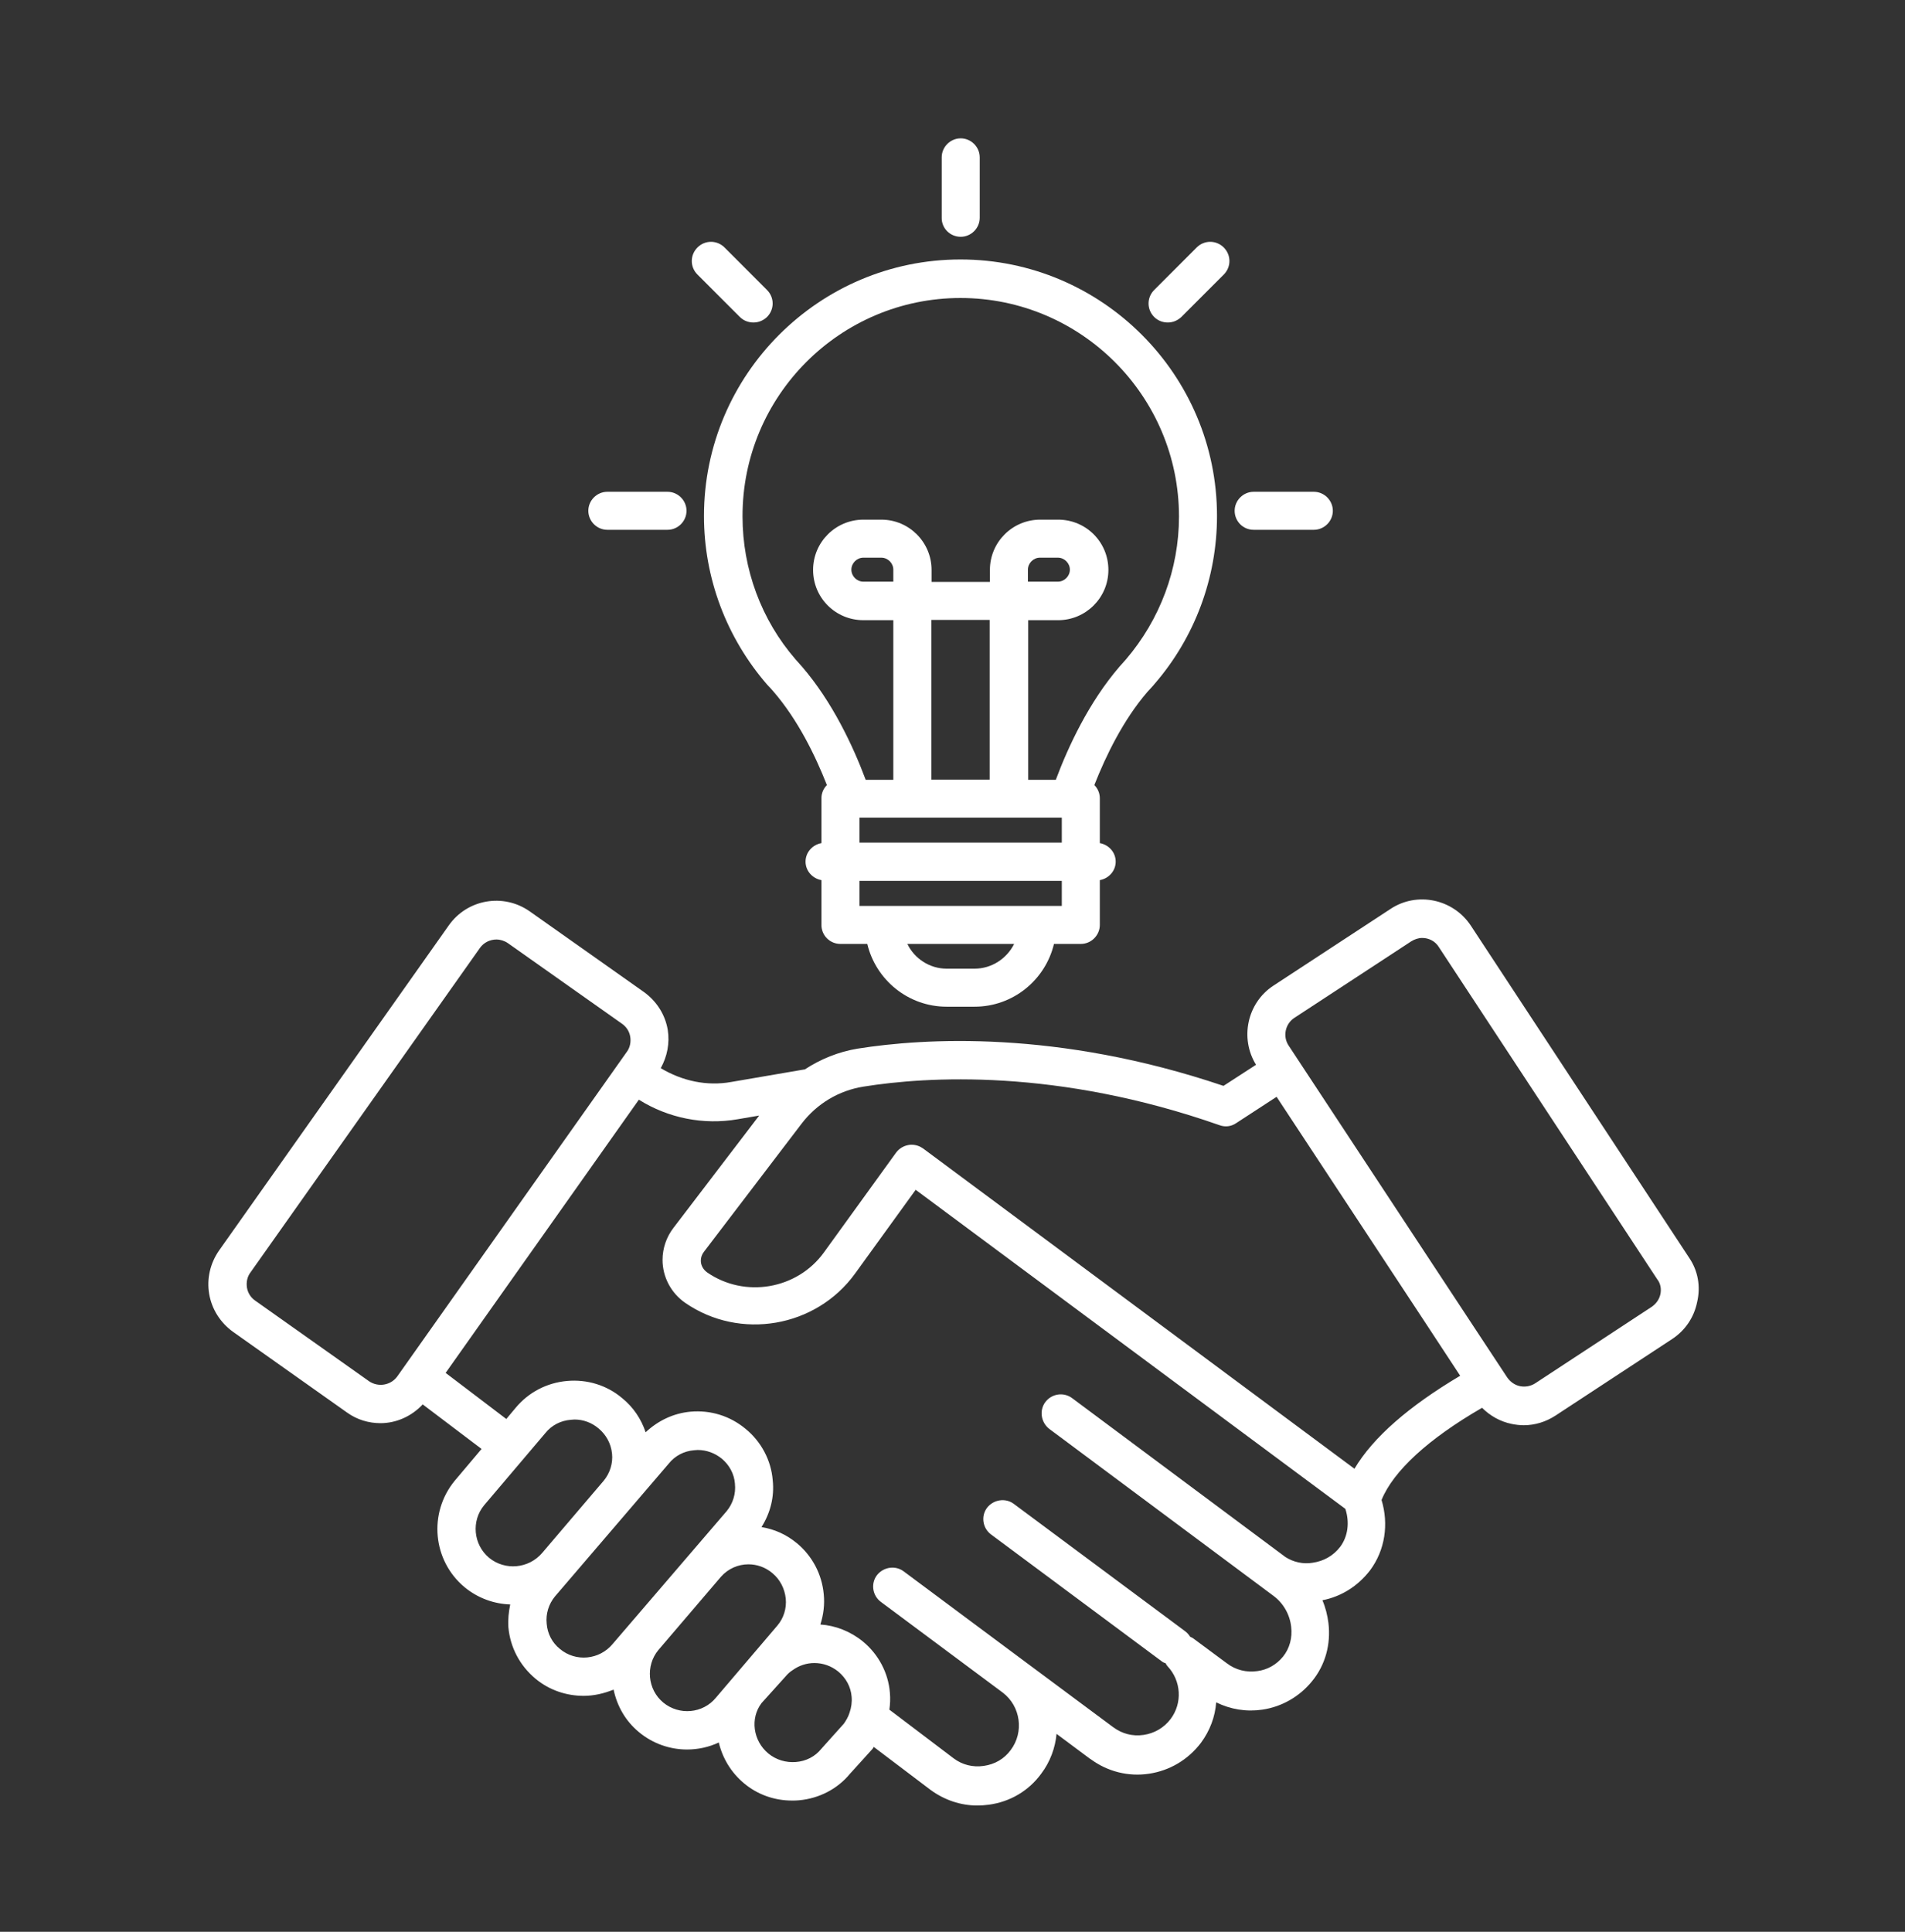 <svg width="72" height="73" viewBox="0 0 72 73" fill="none" xmlns="http://www.w3.org/2000/svg">
<rect x="0" y="0" width="72" height="73" fill="#333333" stroke="none"/>
<path d="M63.849 47.54L55.592 34.981C54.922 33.967 53.554 33.682 52.55 34.351L48.131 37.245C47.137 37.894 46.852 39.233 47.472 40.237L46.242 41.034C39.952 38.908 34.893 39.233 32.413 39.627C31.695 39.745 31.016 40.02 30.415 40.414C30.405 40.414 30.405 40.414 30.395 40.414L27.64 40.886C26.715 41.054 25.78 40.847 24.973 40.365C25.218 39.922 25.317 39.42 25.238 38.918C25.14 38.337 24.815 37.835 24.343 37.491L20.022 34.44C19.028 33.741 17.66 33.977 16.961 34.971L8.28 47.254C7.945 47.736 7.808 48.317 7.906 48.898C8.005 49.478 8.329 49.98 8.802 50.325L13.113 53.376C13.496 53.652 13.939 53.78 14.382 53.78C14.973 53.78 15.553 53.524 15.977 53.071L18.201 54.754L17.187 55.955C16.183 57.175 16.351 58.976 17.561 59.98C18.063 60.394 18.674 60.61 19.284 60.63C19.225 60.915 19.195 61.201 19.215 61.496C19.284 62.254 19.648 62.943 20.238 63.435C20.77 63.878 21.419 64.084 22.059 64.084C22.443 64.084 22.827 63.996 23.191 63.848C23.319 64.458 23.634 65.029 24.146 65.452C24.677 65.895 25.327 66.112 25.967 66.112C26.38 66.112 26.793 66.023 27.167 65.846C27.305 66.427 27.62 66.968 28.112 67.382C28.624 67.814 29.264 68.041 29.933 68.041C30.021 68.041 30.11 68.041 30.199 68.031C30.966 67.962 31.655 67.598 32.118 67.037L32.974 66.092C32.994 66.073 33.004 66.043 33.023 66.013L35.169 67.637C35.691 68.021 36.311 68.228 36.931 68.228C37.078 68.228 37.226 68.218 37.374 68.198C38.171 68.09 38.88 67.677 39.352 67.027C39.696 66.574 39.883 66.043 39.933 65.521L41.202 66.466C41.212 66.466 41.212 66.476 41.222 66.476C41.862 66.948 42.649 67.145 43.427 67.027C44.214 66.909 44.903 66.496 45.385 65.866C45.73 65.403 45.926 64.872 45.966 64.33C46.507 64.596 47.108 64.695 47.708 64.606C48.446 64.498 49.115 64.114 49.588 63.533C50.09 62.923 50.306 62.136 50.208 61.328C50.169 61.033 50.1 60.748 49.981 60.472C50.69 60.334 51.32 59.941 51.783 59.34C52.353 58.573 52.491 57.589 52.216 56.683C52.659 55.59 53.987 54.37 56.015 53.199C56.32 53.504 56.704 53.721 57.137 53.809C57.284 53.839 57.442 53.858 57.59 53.858C58.013 53.858 58.426 53.73 58.79 53.494L63.2 50.6C63.692 50.276 64.026 49.784 64.144 49.203C64.282 48.612 64.174 48.022 63.849 47.54ZM13.949 52.195L9.638 49.144C9.471 49.026 9.363 48.849 9.333 48.652C9.304 48.455 9.343 48.248 9.461 48.091L18.142 35.818C18.29 35.611 18.526 35.503 18.762 35.503C18.91 35.503 19.067 35.552 19.195 35.64L23.516 38.691C23.683 38.81 23.791 38.987 23.821 39.184C23.851 39.38 23.811 39.587 23.693 39.745L15.012 52.018C14.766 52.352 14.294 52.431 13.949 52.195ZM18.486 58.868C17.886 58.366 17.807 57.47 18.299 56.88L20.612 54.154C20.849 53.858 21.193 53.681 21.577 53.652C21.626 53.652 21.666 53.642 21.715 53.642C22.049 53.642 22.364 53.76 22.62 53.976C22.906 54.213 23.093 54.547 23.132 54.931C23.171 55.295 23.053 55.669 22.817 55.955L20.494 58.681C19.983 59.281 19.087 59.36 18.486 58.868ZM21.164 62.313C20.868 62.077 20.691 61.732 20.662 61.358C20.622 60.984 20.74 60.61 20.977 60.325L25.278 55.305C25.514 55.01 25.858 54.833 26.232 54.803C26.282 54.803 26.321 54.793 26.37 54.793C26.705 54.793 27.02 54.911 27.276 55.118C27.571 55.364 27.748 55.699 27.777 56.063V56.073C27.817 56.447 27.699 56.821 27.463 57.106L23.162 62.116C22.66 62.726 21.764 62.815 21.164 62.313ZM25.071 64.34C24.471 63.848 24.392 62.943 24.884 62.352L27.246 59.587C27.522 59.272 27.905 59.114 28.289 59.114C28.604 59.114 28.929 59.222 29.195 59.449C29.48 59.685 29.657 60.029 29.697 60.403C29.736 60.777 29.618 61.151 29.382 61.427L27.059 64.153C26.567 64.754 25.671 64.832 25.071 64.34ZM31.045 66.082C30.809 66.378 30.464 66.555 30.081 66.584C29.707 66.614 29.333 66.505 29.037 66.26C28.457 65.777 28.348 64.931 28.781 64.36L29.677 63.366C29.776 63.248 29.854 63.179 29.962 63.11C30.209 62.933 30.494 62.844 30.779 62.844C31.104 62.844 31.419 62.953 31.685 63.169C31.98 63.415 32.157 63.75 32.187 64.114C32.206 64.321 32.177 64.527 32.108 64.724C32.059 64.882 31.97 65.029 31.892 65.138L31.045 66.082ZM50.651 58.455C50.395 58.789 50.031 58.996 49.608 59.055C49.263 59.114 48.889 59.035 48.584 58.839L40.523 52.835C40.208 52.599 39.755 52.658 39.509 52.982C39.273 53.297 39.342 53.75 39.657 53.996L48.131 60.305C48.505 60.581 48.751 61.014 48.8 61.476C48.85 61.889 48.741 62.293 48.495 62.598C48.249 62.903 47.905 63.1 47.521 63.149C47.117 63.208 46.704 63.11 46.369 62.854L45.08 61.899C45.051 61.88 45.011 61.87 44.982 61.85C44.932 61.771 44.873 61.703 44.795 61.644L38.319 56.831C38.004 56.594 37.551 56.663 37.305 56.978C37.069 57.293 37.138 57.746 37.452 57.982L43.929 62.795C43.968 62.825 44.007 62.834 44.056 62.854C44.076 62.893 44.096 62.933 44.125 62.962C44.647 63.514 44.696 64.36 44.243 64.96C43.998 65.285 43.633 65.502 43.22 65.561C42.807 65.62 42.413 65.521 42.068 65.265L38.771 62.815L34.155 59.38C33.84 59.144 33.388 59.212 33.142 59.527C32.905 59.842 32.974 60.295 33.289 60.531L37.905 63.966C38.574 64.478 38.712 65.452 38.2 66.132C37.954 66.466 37.6 66.673 37.177 66.732C36.773 66.791 36.37 66.692 36.045 66.447L33.614 64.606C33.644 64.399 33.653 64.183 33.634 63.966C33.575 63.218 33.201 62.51 32.61 62.027C32.138 61.644 31.577 61.427 31.006 61.388C31.124 61.023 31.173 60.63 31.134 60.246C31.065 59.488 30.701 58.799 30.12 58.317C29.716 57.982 29.264 57.785 28.781 57.707C29.116 57.175 29.273 56.565 29.205 55.935C29.146 55.187 28.772 54.478 28.181 53.996C27.59 53.504 26.852 53.278 26.095 53.346C25.445 53.406 24.864 53.691 24.402 54.124C24.234 53.622 23.939 53.179 23.516 52.835C22.935 52.343 22.187 52.116 21.429 52.185C20.662 52.254 19.973 52.618 19.49 53.199L19.136 53.622L16.843 51.88L24.146 41.556C25.258 42.254 26.596 42.52 27.886 42.294L28.693 42.156L25.455 46.398C25.189 46.742 25.041 47.175 25.041 47.608C25.041 48.248 25.356 48.858 25.898 49.233C27.965 50.66 30.838 50.167 32.315 48.13L34.608 44.961L50.848 57.018C51.015 57.529 50.946 58.061 50.651 58.455ZM51.192 55.502L34.884 43.396C34.756 43.307 34.608 43.258 34.45 43.258C34.411 43.258 34.382 43.258 34.342 43.268C34.155 43.298 33.978 43.406 33.87 43.553L31.144 47.323C30.13 48.73 28.142 49.065 26.724 48.081C26.577 47.973 26.488 47.815 26.488 47.638C26.488 47.52 26.528 47.402 26.606 47.303L30.297 42.461C30.878 41.703 31.705 41.211 32.63 41.063C35.021 40.68 39.952 40.365 46.094 42.52C46.31 42.599 46.537 42.569 46.724 42.441L48.249 41.447L53.869 49.98L55.188 51.988C53.249 53.14 51.901 54.311 51.192 55.502ZM62.757 48.898C62.717 49.095 62.599 49.262 62.432 49.38L58.023 52.274C57.855 52.382 57.649 52.421 57.452 52.382C57.255 52.343 57.088 52.224 56.969 52.057L56.832 51.85L55.651 50.059L48.702 39.508C48.476 39.164 48.574 38.691 48.919 38.465L53.338 35.572C53.466 35.493 53.613 35.444 53.751 35.444C53.997 35.444 54.243 35.562 54.381 35.788L62.639 48.347C62.757 48.494 62.796 48.701 62.757 48.898Z" fill="white"/>
<path d="M28.999 25.877C29.078 25.956 29.147 26.035 29.225 26.123C30.16 27.206 30.81 28.544 31.253 29.666C31.125 29.794 31.046 29.971 31.046 30.168V31.861C30.712 31.92 30.446 32.206 30.446 32.56C30.446 32.914 30.712 33.2 31.046 33.259V34.952C31.046 35.355 31.371 35.67 31.765 35.67H32.779C33.103 37.028 34.324 38.042 35.78 38.042H36.834C38.29 38.042 39.511 37.028 39.835 35.67H40.849C41.243 35.67 41.568 35.345 41.568 34.952V33.259C41.902 33.2 42.168 32.914 42.168 32.56C42.168 32.206 41.902 31.92 41.568 31.861V30.168C41.568 29.971 41.489 29.794 41.361 29.666C41.804 28.544 42.453 27.206 43.369 26.143C43.457 26.044 43.556 25.946 43.634 25.848C45.16 24.086 45.997 21.832 45.997 19.499C45.997 14.155 41.646 9.805 36.302 9.805C30.958 9.805 26.607 14.155 26.607 19.499C26.607 21.842 27.454 24.096 28.999 25.877ZM33.763 21.98H32.631C32.385 21.98 32.178 21.773 32.178 21.527C32.178 21.281 32.385 21.074 32.631 21.074H33.31C33.556 21.074 33.763 21.281 33.763 21.527V21.98ZM35.2 23.426H35.741H36.863H37.404V29.46H35.2V23.426ZM40.131 30.896V31.841H32.483V30.896H40.131ZM36.834 36.605H35.78C35.131 36.605 34.56 36.221 34.294 35.67H38.33C38.054 36.221 37.483 36.605 36.834 36.605ZM39.205 34.233H33.398H32.483V33.288H40.131V34.233H39.205ZM36.302 11.261C40.849 11.261 44.56 14.962 44.56 19.519C44.56 21.507 43.841 23.416 42.552 24.922C42.483 25.001 42.404 25.09 42.306 25.198C41.164 26.527 40.386 28.18 39.904 29.469H38.861V23.436H39.993C41.036 23.436 41.892 22.59 41.892 21.537C41.892 20.483 41.046 19.637 39.993 19.637H39.314C38.27 19.637 37.414 20.483 37.414 21.537V21.989H36.873H35.751H35.209V21.537C35.209 20.493 34.363 19.637 33.31 19.637H32.631C31.588 19.637 30.731 20.483 30.731 21.537C30.731 22.59 31.578 23.436 32.631 23.436H33.763V29.469H32.719C32.237 28.18 31.46 26.527 30.318 25.198C30.229 25.099 30.141 25.001 30.072 24.922C28.773 23.426 28.064 21.507 28.064 19.519C28.054 14.962 31.755 11.261 36.302 11.261ZM38.851 21.98V21.527C38.851 21.281 39.058 21.074 39.304 21.074H39.983C40.229 21.074 40.436 21.281 40.436 21.527C40.436 21.773 40.229 21.98 39.983 21.98H38.851Z" fill="white"/>
<path d="M36.31 8.948C36.704 8.948 37.029 8.624 37.029 8.23V5.947C37.029 5.553 36.704 5.228 36.31 5.228C35.917 5.228 35.592 5.553 35.592 5.947V8.22C35.582 8.624 35.907 8.948 36.31 8.948Z" fill="white"/>
<path d="M27.965 11.98C28.103 12.118 28.29 12.187 28.477 12.187C28.664 12.187 28.841 12.118 28.988 11.98C29.274 11.695 29.274 11.242 28.988 10.957L27.384 9.352C27.099 9.067 26.646 9.067 26.361 9.352C26.075 9.638 26.075 10.09 26.361 10.376L27.965 11.98Z" fill="white"/>
<path d="M22.955 20.021H25.228C25.622 20.021 25.947 19.696 25.947 19.302C25.947 18.909 25.622 18.584 25.228 18.584H22.955C22.561 18.584 22.236 18.909 22.236 19.302C22.236 19.696 22.561 20.021 22.955 20.021Z" fill="white"/>
<path d="M47.383 20.021H49.656C50.05 20.021 50.375 19.696 50.375 19.302C50.375 18.909 50.05 18.584 49.656 18.584H47.383C46.989 18.584 46.664 18.909 46.664 19.302C46.664 19.696 46.979 20.021 47.383 20.021Z" fill="white"/>
<path d="M44.136 12.187C44.323 12.187 44.5 12.118 44.648 11.98L46.252 10.376C46.538 10.09 46.538 9.638 46.252 9.352C45.967 9.067 45.514 9.067 45.228 9.352L43.624 10.957C43.339 11.242 43.339 11.695 43.624 11.98C43.762 12.118 43.949 12.187 44.136 12.187Z" fill="white"/>
</svg>
